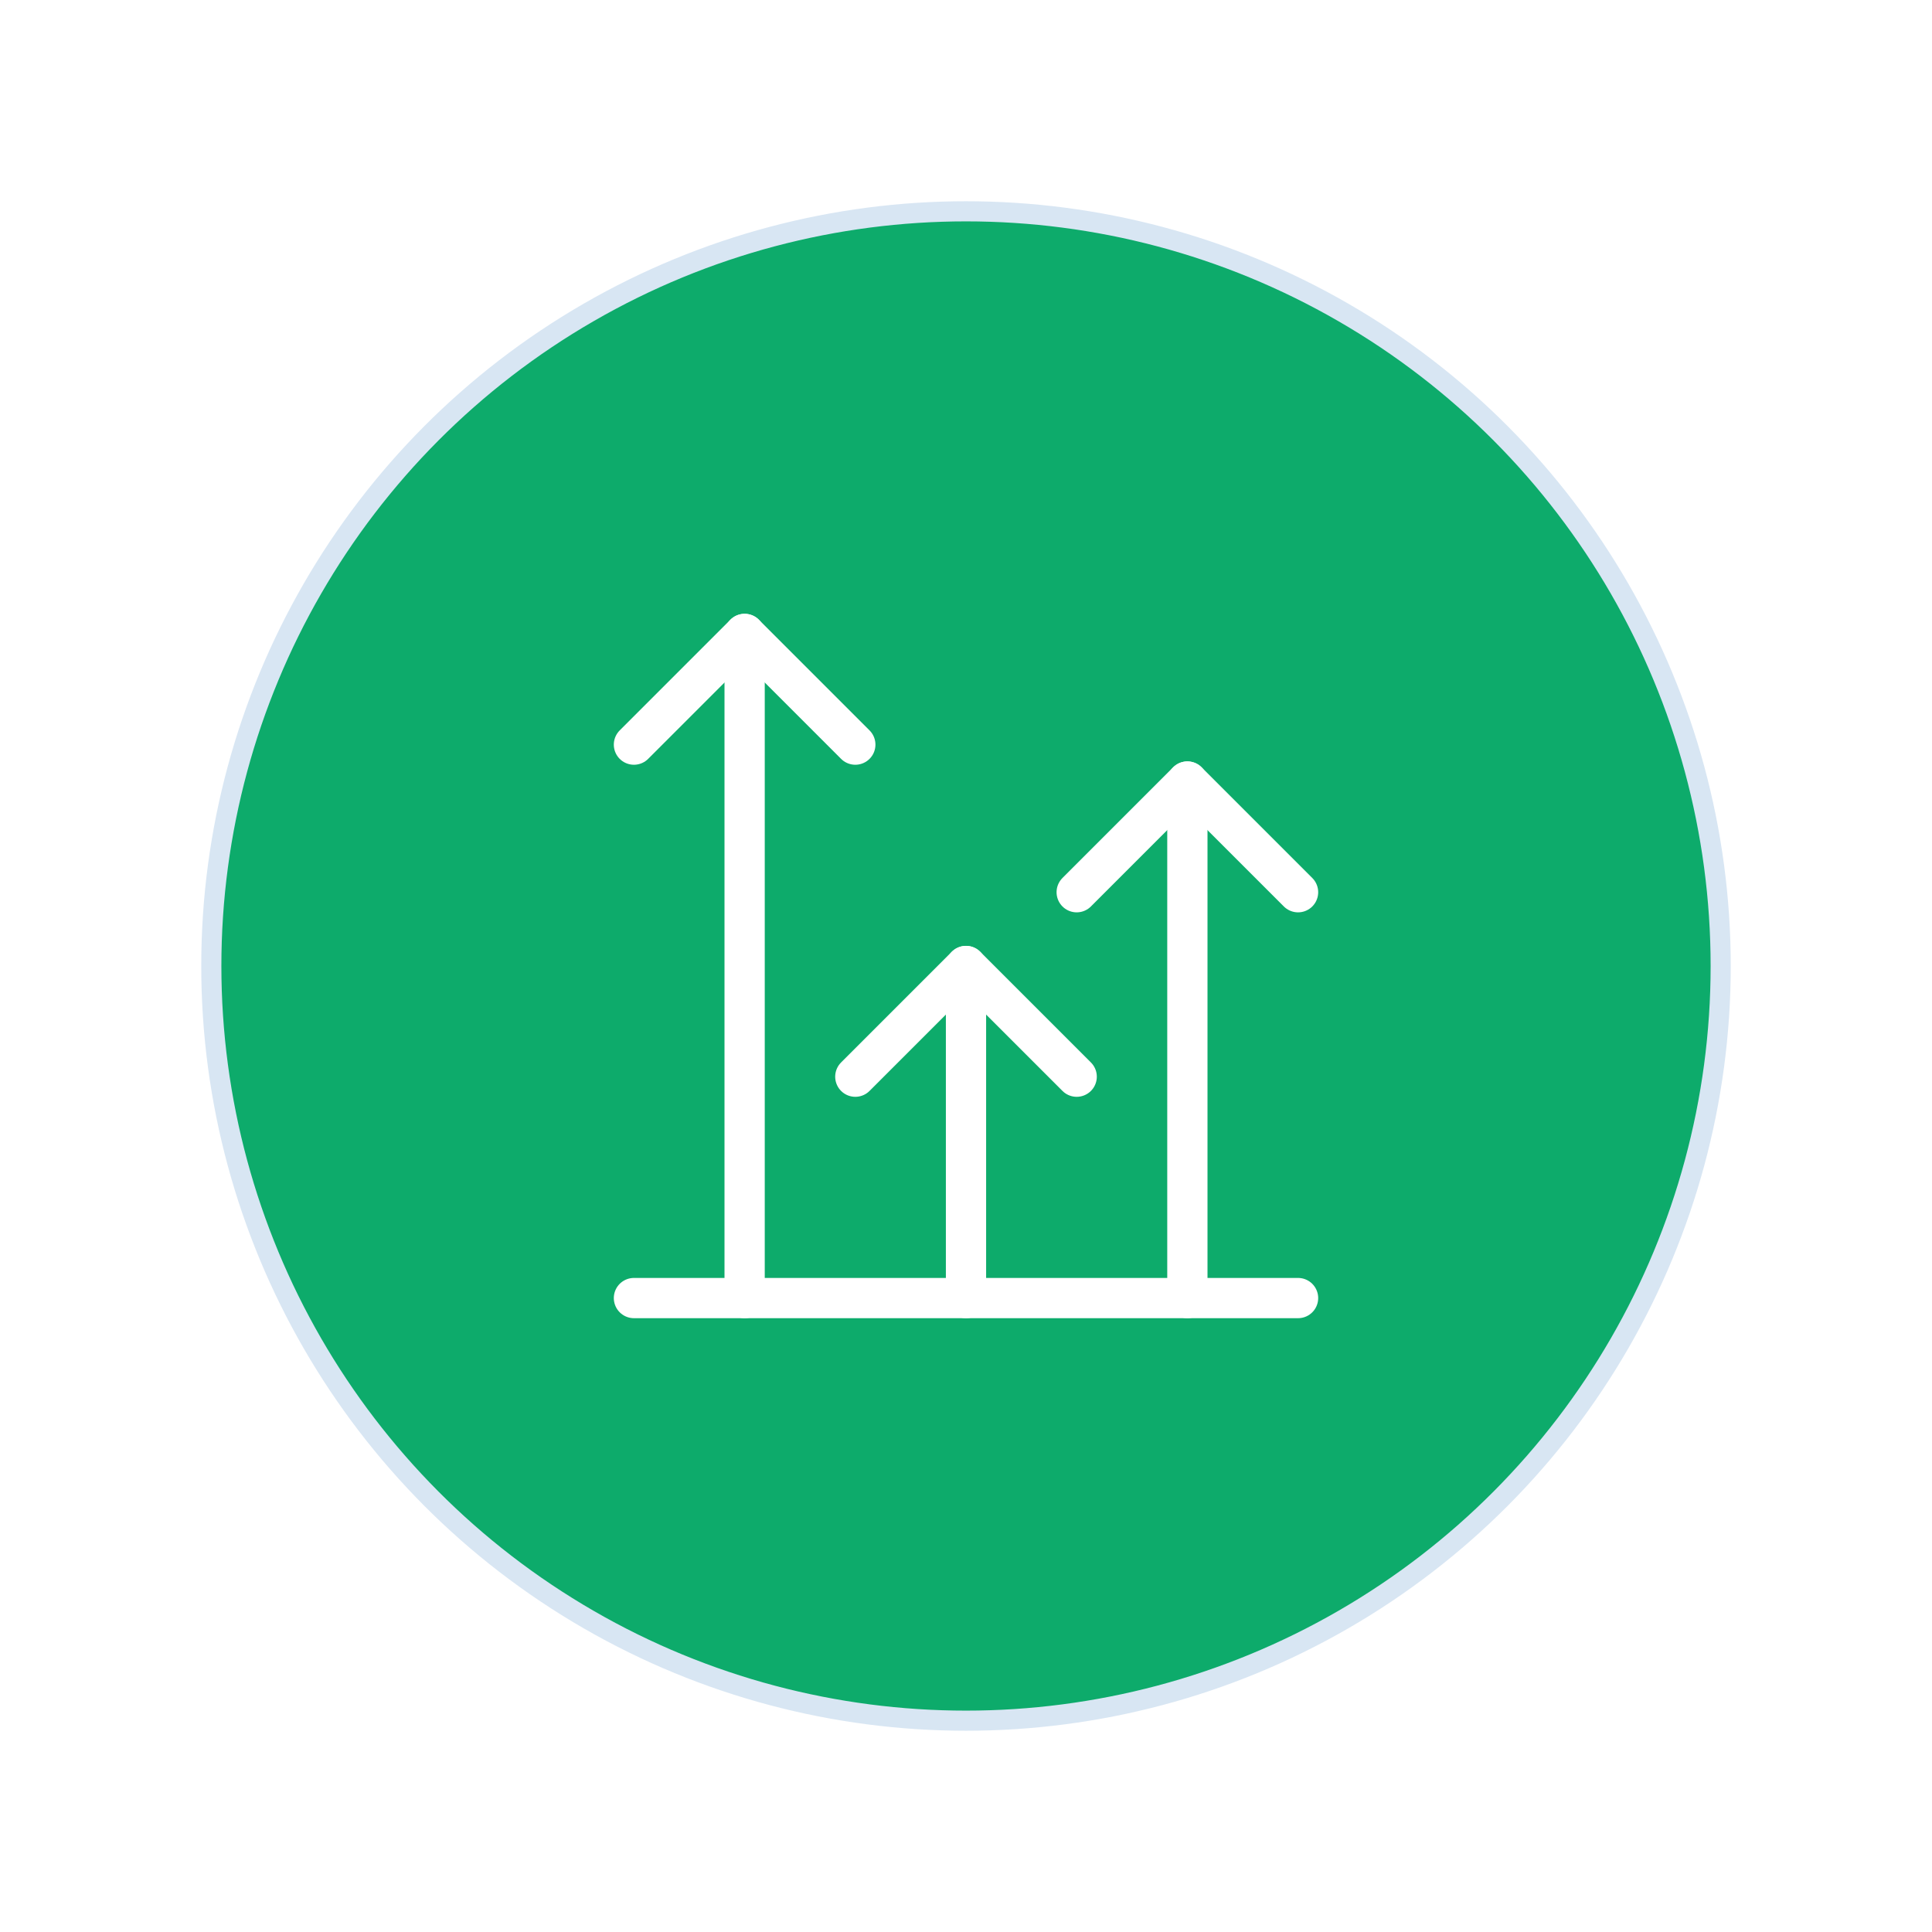 <svg width="96" height="96" viewBox="0 0 96 96" fill="none" xmlns="http://www.w3.org/2000/svg">
<g filter="url(#filter0_d_508_1565)">
<circle cx="48" cy="48" r="37.5" fill="#0DAB6B" stroke="#D8E6F3"/>
<g clip-path="url(#clip0_508_1565)">
<path d="M59 64.5V38.834" stroke="white" stroke-width="2" stroke-linecap="round" stroke-linejoin="round"/>
<path d="M42.5 53.5L48 48L53.5 53.5" stroke="white" stroke-width="2" stroke-linecap="round" stroke-linejoin="round"/>
<path d="M53.5 44.334L59 38.834L64.5 44.334" stroke="white" stroke-width="2" stroke-linecap="round" stroke-linejoin="round"/>
<path d="M48 64.5V48" stroke="white" stroke-width="2" stroke-linecap="round" stroke-linejoin="round"/>
<path d="M31.5 37L37 31.5L42.5 37" stroke="white" stroke-width="2" stroke-linecap="round" stroke-linejoin="round"/>
<path d="M37 64.5V31.5" stroke="white" stroke-width="2" stroke-linecap="round" stroke-linejoin="round"/>
<path d="M31.5 64.5H64.5" stroke="white" stroke-width="2" stroke-linecap="round" stroke-linejoin="round"/>
</g>
</g>
<defs>
<filter id="filter0_d_508_1565" x="0" y="0" width="96" height="96" filterUnits="userSpaceOnUse" color-interpolation-filters="sRGB">
<feFlood flood-opacity="0" result="BackgroundImageFix"/>
<feColorMatrix in="SourceAlpha" type="matrix" values="0 0 0 0 0 0 0 0 0 0 0 0 0 0 0 0 0 0 127 0" result="hardAlpha"/>
<feOffset/>
<feGaussianBlur stdDeviation="5"/>
<feComposite in2="hardAlpha" operator="out"/>
<feColorMatrix type="matrix" values="0 0 0 0 0.208 0 0 0 0 0.353 0 0 0 0 0.714 0 0 0 0.1 0"/>
<feBlend mode="normal" in2="BackgroundImageFix" result="effect1_dropShadow_508_1565"/>
<feBlend mode="normal" in="SourceGraphic" in2="effect1_dropShadow_508_1565" result="shape"/>
</filter>
<clipPath id="clip0_508_1565">
<rect width="44" height="44" fill="white" transform="translate(26 26)"/>
</clipPath>
</defs>
</svg>
